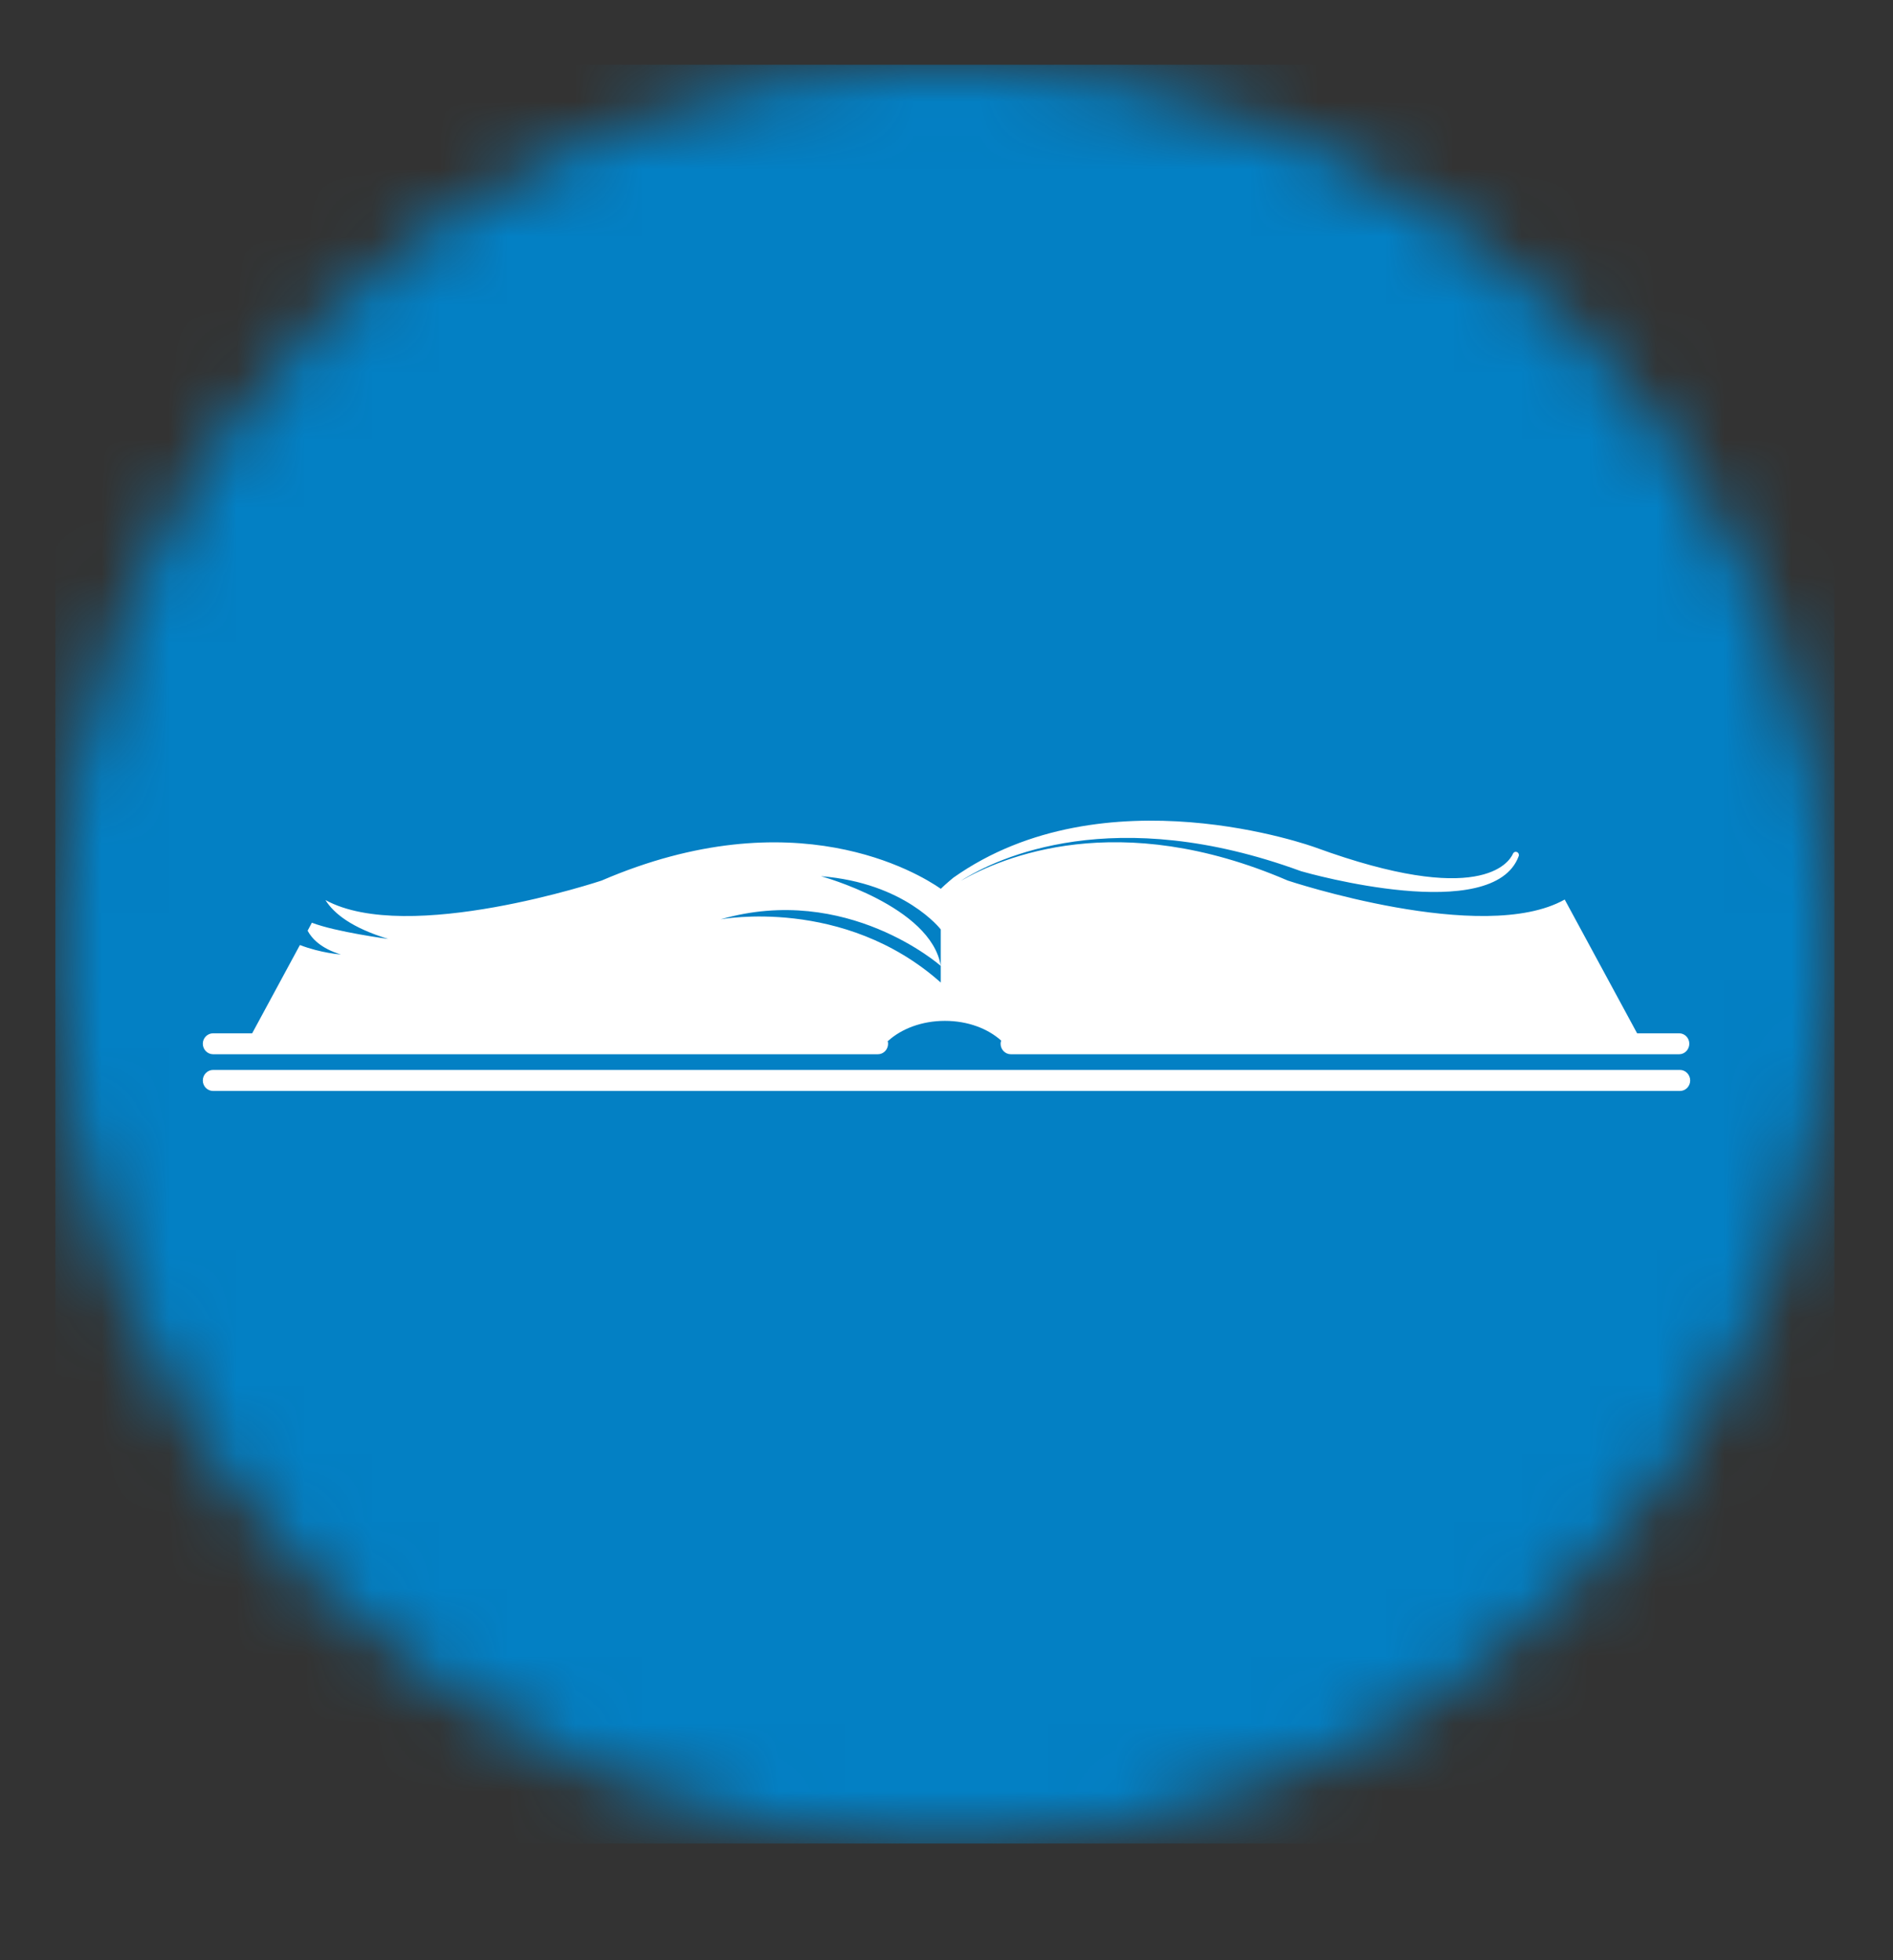 <svg width="28" height="29" viewBox="0 0 28 29" fill="none" xmlns="http://www.w3.org/2000/svg">
<rect x="0" y="0" width="28" height="29" fill="#333333" stroke="none"/>
<g clip-path="url(#clip0_1324_24137)">
<mask id="mask0_1324_24137" style="mask-type:luminance" maskUnits="userSpaceOnUse" x="0" y="0" width="28" height="28">
<path d="M0.819 14.116C0.819 21.382 6.709 27.272 13.977 27.272C21.245 27.272 27.135 21.382 27.135 14.116C27.135 6.85 21.243 0.958 13.977 0.958C6.711 0.958 0.819 6.85 0.819 14.116Z" fill="white"/>
</mask>
<g mask="url(#mask0_1324_24137)">
<path d="M27.133 0.958H0.819V27.274H27.133V0.958Z" fill="#0380C4"/>
</g>
<g clip-path="url(#clip1_1324_24137)">
<path d="M3.152 16.14H24.849C24.933 16.14 25 16.07 25 15.985C25 15.9 24.932 15.829 24.849 15.829H3.152C3.069 15.829 3 15.899 3 15.985C3 16.071 3.068 16.14 3.152 16.14Z" fill="white"/>
<path d="M24.835 15.287H24.215L23.144 13.308C21.934 13.989 19.047 13.027 19.047 13.027C16.537 11.945 14.816 12.682 14.211 13.032C14.757 12.682 16.481 11.876 19.245 12.889C19.361 12.923 22.089 13.69 22.464 12.665C22.472 12.642 22.461 12.615 22.438 12.606C22.415 12.596 22.389 12.606 22.379 12.63C22.316 12.77 21.877 13.421 19.461 12.539C19.429 12.527 16.337 11.404 14.101 12.985C14.101 12.985 13.988 13.078 13.916 13.149C13.585 12.919 11.75 11.799 8.897 13.028C8.897 13.028 6.033 13.982 4.814 13.316C4.938 13.515 5.203 13.727 5.743 13.891C5.743 13.891 4.969 13.788 4.613 13.651L4.55 13.769C4.612 13.885 4.746 14.031 5.042 14.121C5.042 14.121 4.748 14.101 4.436 13.981L3.73 15.287H3.152C3.069 15.287 3 15.356 3 15.441C3 15.526 3.068 15.597 3.152 15.597H12.985C13.068 15.597 13.136 15.527 13.136 15.441C13.136 15.427 13.133 15.414 13.13 15.399H13.137C13.334 15.22 13.636 15.103 13.976 15.103C14.315 15.103 14.611 15.217 14.809 15.395C14.804 15.409 14.8 15.424 14.8 15.441C14.8 15.527 14.868 15.597 14.952 15.597H24.837C24.919 15.597 24.987 15.527 24.987 15.441C24.987 15.355 24.919 15.287 24.837 15.287H24.835ZM13.915 14.29V14.536C12.478 13.257 10.659 13.601 10.659 13.601C12.527 13.061 13.915 14.29 13.915 14.29C13.771 13.405 12.143 12.963 12.143 12.963C13.387 13.061 13.915 13.75 13.915 13.75V14.29Z" fill="white"/>
</g>
</g>
<defs>
<clipPath id="clip0_1324_24137">
<rect width="27.954" height="27.954" fill="white" transform="translate(0 0.139)"/>
</clipPath>
<clipPath id="clip1_1324_24137">
<rect width="22" height="4" fill="white" transform="translate(3 12.14)"/>
</clipPath>
</defs>
</svg>
